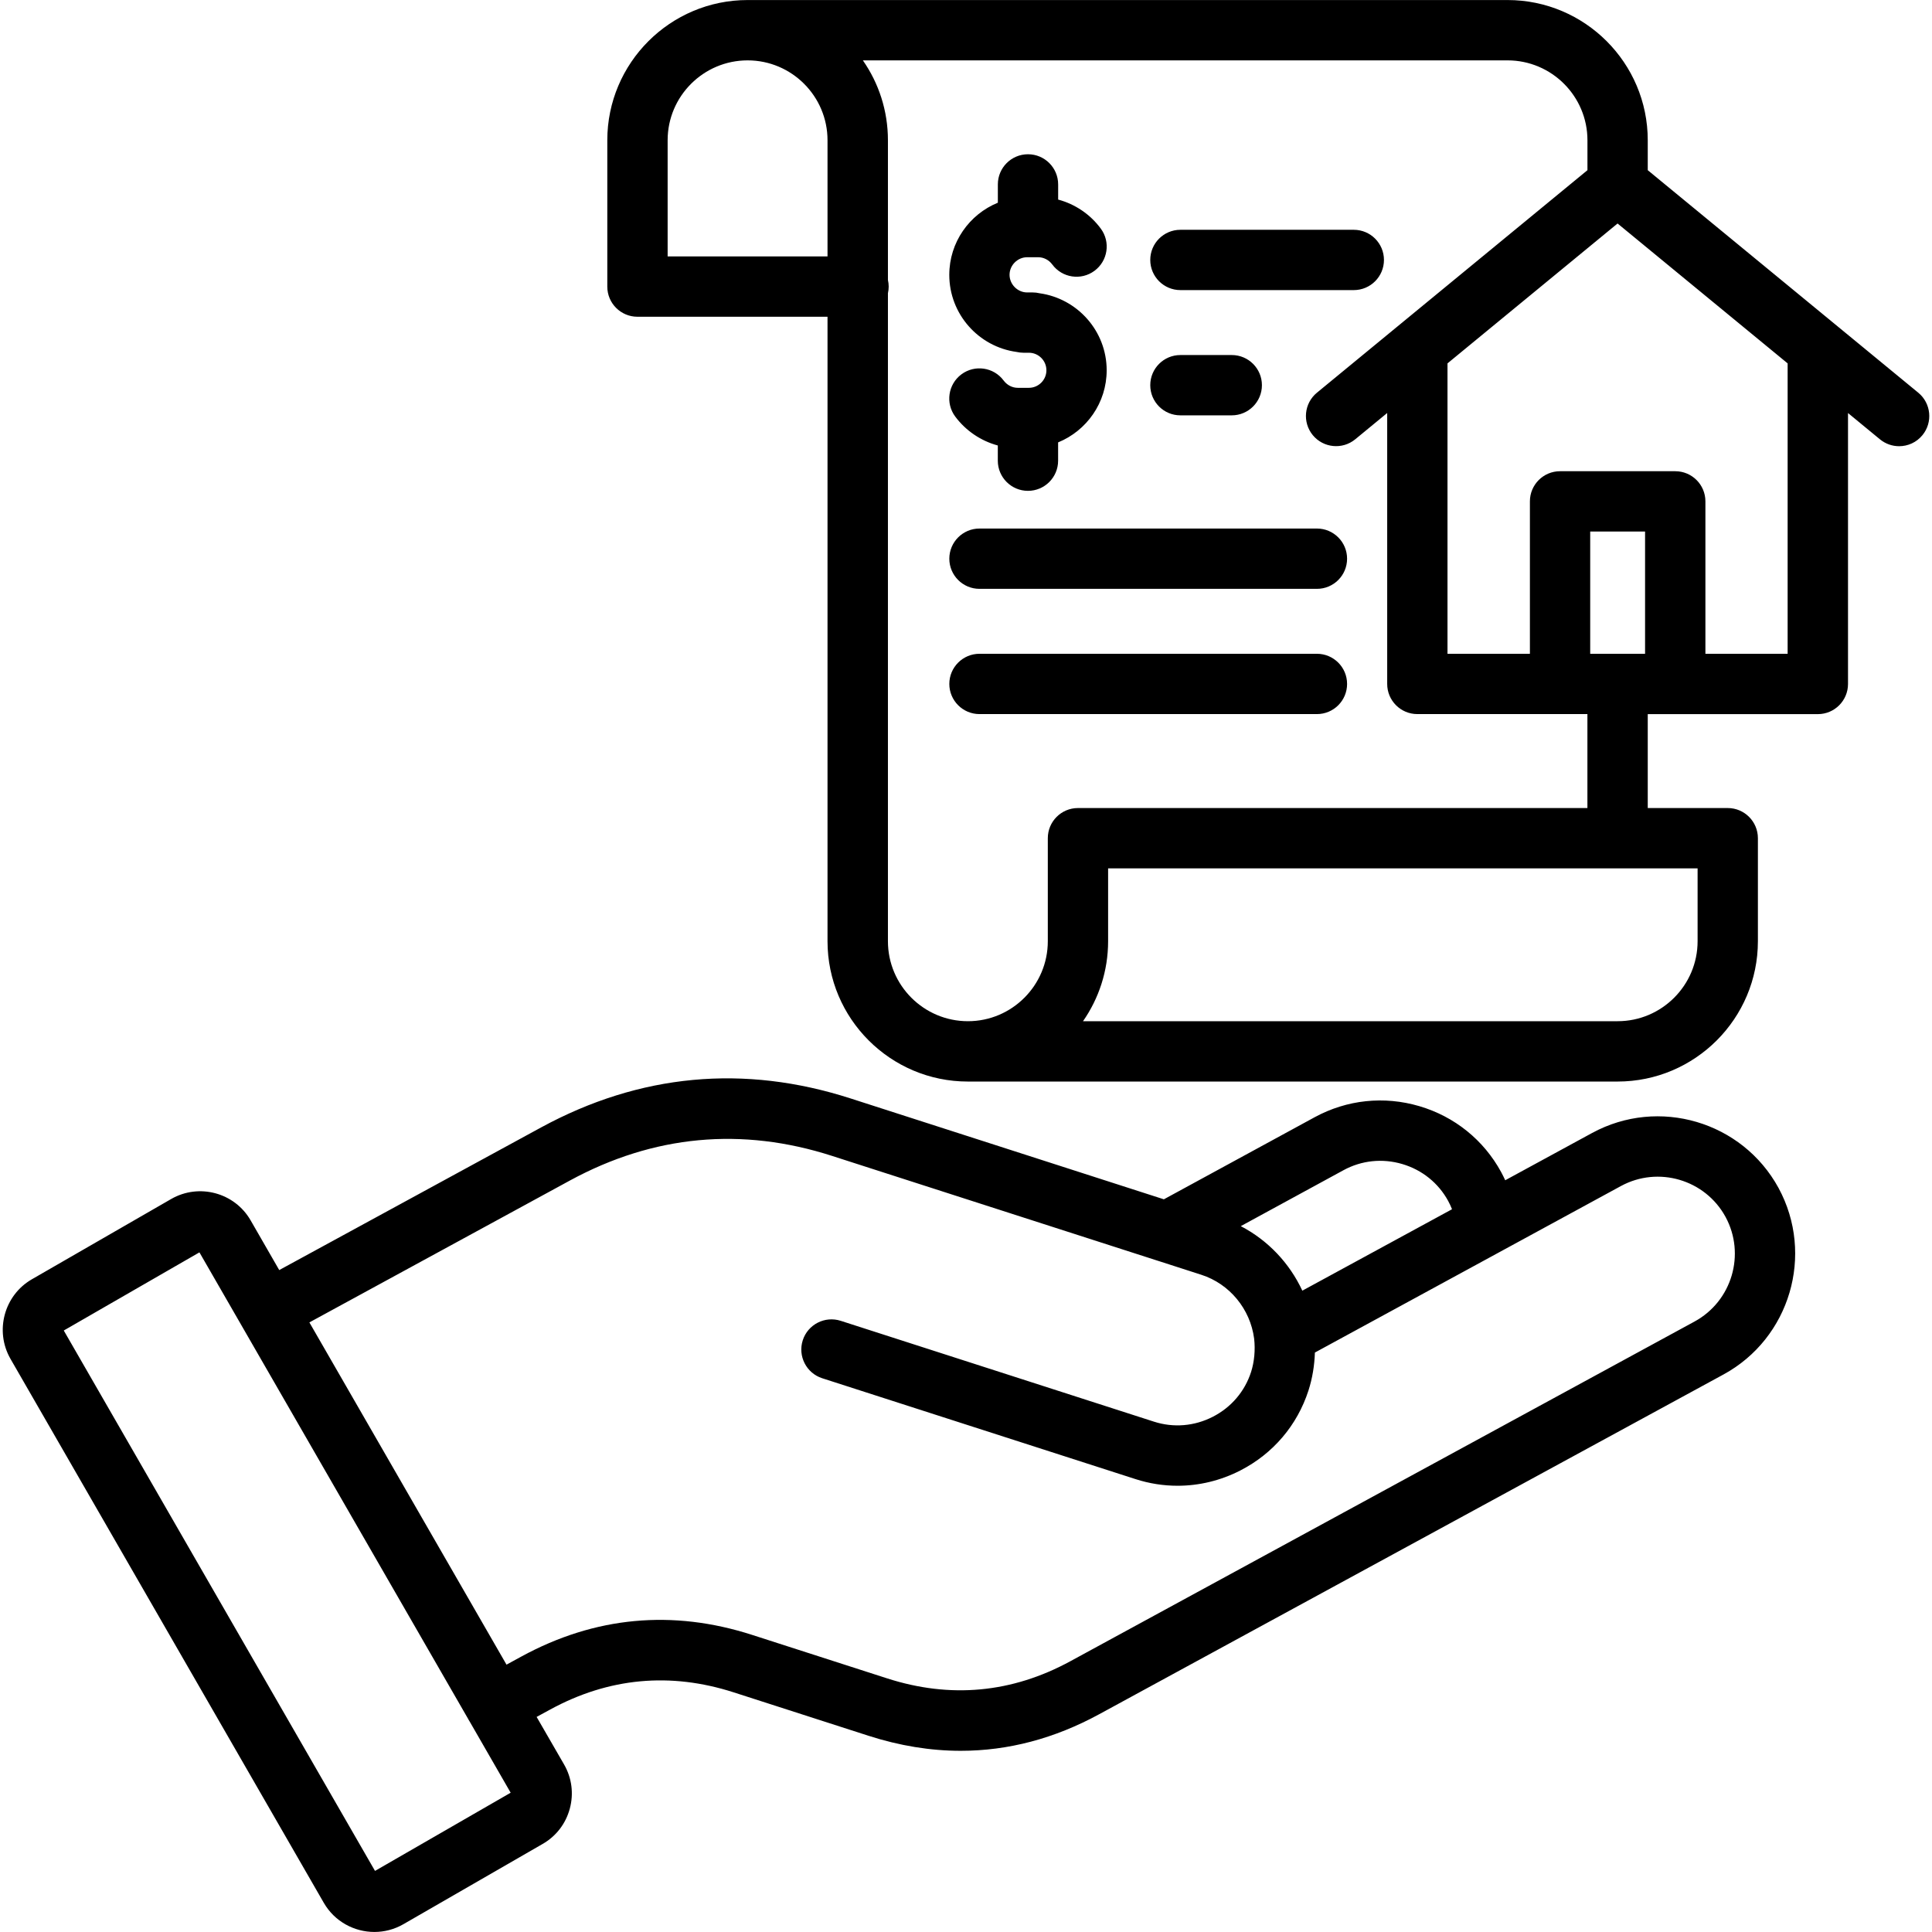 <svg xmlns="http://www.w3.org/2000/svg" id="Layer_1" viewBox="0 0 512 512"><path d="m421.91 300.26-23.01 12.52c-.33-.72-.69-1.44-1.07-2.15-4.64-8.52-12.35-14.74-21.7-17.49s-19.19-1.71-27.72 2.93l-39.97 21.76c-11.43-3.68-22.85-7.36-34.28-11.04-16.24-5.23-32.48-10.46-48.71-15.68-28.29-9.12-55.89-6.54-82.05 7.67l-69.4 37.8-7.58-13.17c-4.24-7.37-13.69-9.9-21.06-5.66l-36.91 21.27c-7.33 4.22-9.9 13.65-5.71 21.02.01.01.02.03.02.04l83.07 144.22c2.86 4.93 8.06 7.69 13.39 7.69 2.61 0 5.25-.66 7.67-2.05l36.92-21.28c3.56-2.04 6.11-5.35 7.19-9.34s.54-8.15-1.51-11.71l-7.28-12.61 3.62-1.97c15.47-8.43 31.82-9.95 48.61-4.54l35.74 11.51c8.24 2.65 16.39 3.98 24.43 3.98 12.56 0 24.84-3.24 36.7-9.7l165.43-90.03c17.62-9.59 24.17-31.76 14.59-49.43-9.62-17.63-31.79-24.16-49.42-14.56zm-65.86 9.85c4.78-2.6 10.3-3.18 15.56-1.63s9.58 5.03 12.18 9.8c.39.71.71 1.44 1.01 2.18l-39.67 21.58c-3.39-7.3-9.12-13.36-16.31-17.1zm-256.67 185.7-82.48-143.21 35.95-20.71 71.22 123.65.09.18c.09.17.2.33.3.49l10.87 18.88zm349.71-145.6-165.43 90.03c-15.46 8.42-31.8 9.95-48.58 4.54l-35.74-11.51c-21.12-6.81-41.69-4.88-61.15 5.72l-3.96 2.16-52.24-90.7 69.06-37.61c22.15-12.04 45.54-14.23 69.5-6.5 16.23 5.22 32.47 10.45 48.71 15.68 12.47 4.02 24.94 8.03 37.4 12.04.19.06.37.13.57.18 3.71 1.19 7.43 2.39 11.14 3.59 7.48 2.41 12.97 9.06 13.99 16.93.34 2.99.05 6.13-.81 8.82-1.66 5.16-5.26 9.38-10.14 11.88s-10.41 2.96-15.58 1.3c-11.86-3.82-23.73-7.64-35.59-11.46-15.81-5.09-31.62-10.19-47.44-15.27-4.2-1.35-8.71.96-10.06 5.16s.96 8.71 5.16 10.06c15.82 5.08 31.62 10.18 47.43 15.27 11.87 3.82 23.73 7.65 35.6 11.46 3.65 1.18 7.4 1.76 11.14 1.76 5.71 0 11.38-1.36 16.63-4.05 8.68-4.45 15.09-11.98 18.07-21.23 1.02-3.19 1.58-6.58 1.69-10.02l81.09-44.12c9.9-5.39 22.34-1.72 27.73 8.16 5.38 9.9 1.7 22.34-8.19 27.73zm59.27-246.14-71.69-58.97v-7.93c0-20.49-16.67-37.16-37.16-37.16h-201.38c-20.51 0-37.19 16.67-37.19 37.16v38.78c0 4.42 3.58 7.99 7.99 7.99h50.37v165.49c0 20.51 16.68 37.19 37.19 37.19h172.18c20.51 0 37.19-16.68 37.19-37.19v-27.3c0-4.41-3.58-7.99-7.99-7.99h-21.2v-24.89h7.29 37.79c4.41 0 7.99-3.58 7.99-7.99v-71.8l8.47 6.97c1.49 1.22 3.29 1.82 5.07 1.82 2.31 0 4.6-.99 6.18-2.92 2.8-3.41 2.31-8.45-1.1-11.26zm-331.43-36.12v-30.78c0-11.68 9.51-21.17 21.2-21.17 11.68 0 21.17 9.5 21.17 21.17v30.78zm272.95 181.48c0 11.69-9.51 21.2-21.2 21.2h-141.67c4.19-6.02 6.65-13.33 6.65-21.2v-19.3h156.22zm-29.2-35.29h-135.01c-4.42 0-7.99 3.58-7.99 7.99v27.3c0 11.69-9.5 21.2-21.17 21.2-11.69 0-21.2-9.51-21.2-21.2v-171.73c.13-.56.2-1.15.2-1.75s-.07-1.19-.2-1.75v-37.03c0-7.86-2.45-15.16-6.64-21.17h170.85c11.68 0 21.17 9.5 21.17 21.17v7.93l-71.69 58.97c-3.41 2.8-3.9 7.84-1.1 11.25 2.81 3.41 7.84 3.9 11.25 1.1l8.47-6.97v71.8c0 4.42 3.58 7.99 7.99 7.99h37.81 7.26zm15.28-40.88h-14.54v-32.4h14.54zm37.79 0h-21.8v-40.39c0-4.42-3.58-7.99-7.99-7.99h-30.53c-4.42 0-7.99 3.58-7.99 7.99v40.39h-21.84v-76.96l45.07-37.07 45.07 37.07v76.96zm-222.18-100.43c0-8.63 5.33-16.03 12.87-19.11v-4.85c0-4.42 3.58-7.99 7.99-7.99s7.99 3.58 7.99 7.99v4.02c4.48 1.2 8.5 3.89 11.31 7.71 2.62 3.55 1.86 8.56-1.7 11.18-3.55 2.62-8.56 1.86-11.18-1.7-.88-1.19-2.27-1.91-3.71-1.91h-2.95c-2.52 0-4.65 2.13-4.65 4.65 0 2.54 2.13 4.68 4.65 4.68h.45 1.02c.64 0 1.25.08 1.85.22 10.02 1.4 17.77 10.01 17.77 20.41 0 8.63-5.33 16.03-12.87 19.11v4.85c0 4.41-3.58 7.99-7.99 7.99s-7.99-3.58-7.99-7.99v-4.03c-4.45-1.2-8.46-3.88-11.28-7.66-2.64-3.54-1.91-8.55 1.63-11.19s8.55-1.91 11.19 1.63c.92 1.23 2.29 1.94 3.77 1.94h2.92c2.56 0 4.65-2.09 4.65-4.65s-2.09-4.65-4.65-4.65h-.45-.99c-.62 0-1.23-.08-1.81-.21-10.06-1.37-17.84-10-17.84-20.44zm105.42 108.42c0 4.42-3.58 7.99-7.99 7.99h-89.43c-4.41 0-7.99-3.58-7.99-7.99s3.58-7.99 7.99-7.99h89.43c4.41 0 7.99 3.58 7.99 7.99zm0-33.19c0 4.42-3.58 7.99-7.99 7.99h-89.43c-4.41 0-7.99-3.58-7.99-7.99s3.58-7.99 7.99-7.99h89.43c4.41 0 7.99 3.58 7.99 7.99zm-52.16-45.98c0-4.42 3.58-7.99 7.99-7.99h13.61c4.42 0 7.99 3.58 7.99 7.99s-3.58 7.99-7.99 7.99h-13.61c-4.41.01-7.99-3.57-7.99-7.99zm0-33.19c0-4.42 3.58-7.99 7.99-7.99h45.95c4.41 0 7.99 3.58 7.99 7.99s-3.58 7.99-7.99 7.99h-45.95c-4.41 0-7.99-3.58-7.99-7.99z"></path></svg>